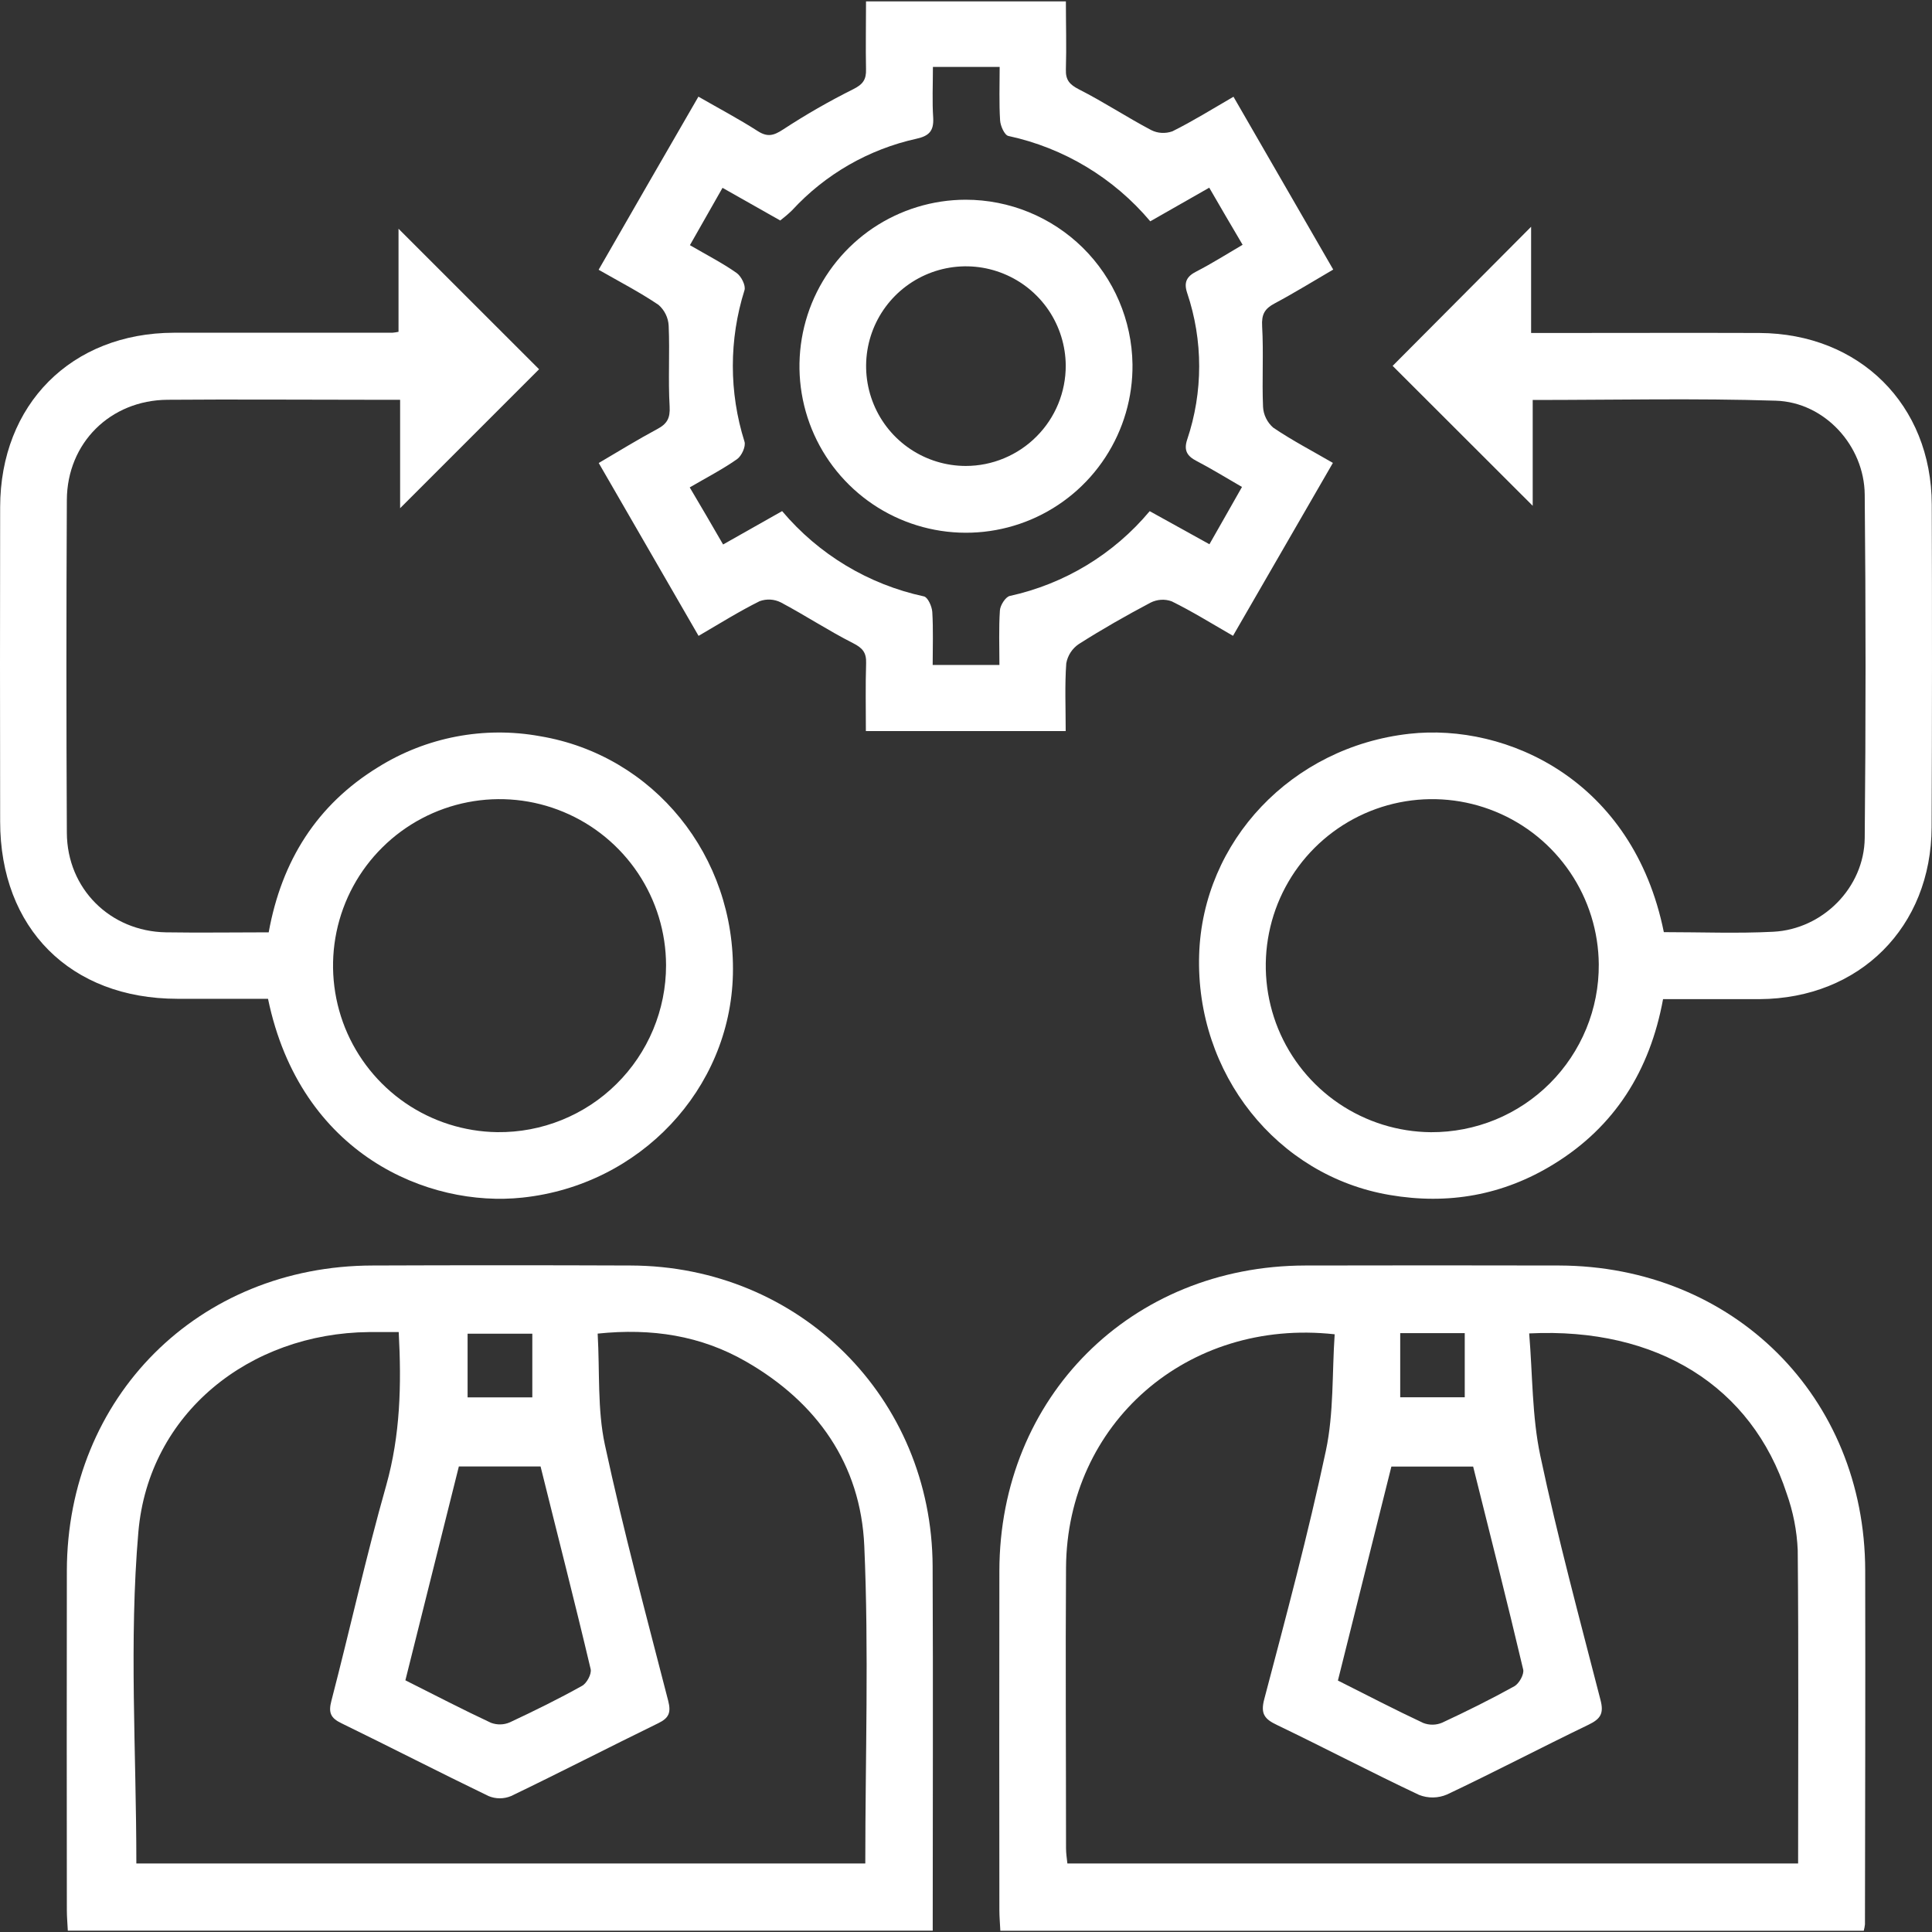 <?xml version="1.0" encoding="UTF-8"?> <svg xmlns="http://www.w3.org/2000/svg" width="40" height="40" viewBox="0 0 40 40" fill="none"><rect x="0" y="0" width="40" height="40" fill="#333333" stroke="none"/><path d="M19.309 32.429C19.295 28.942 16.555 26.211 13.058 26.201C11.276 26.194 9.494 26.194 7.714 26.201C4.109 26.207 1.39 28.924 1.384 32.524C1.381 34.865 1.381 37.207 1.384 39.548C1.384 39.686 1.397 39.825 1.404 39.972H19.311C19.311 37.425 19.32 34.927 19.309 32.429ZM9.681 27.613H11.021V28.931H9.681V27.613ZM9.5 30.362H11.192C11.538 31.759 11.898 33.156 12.229 34.558C12.252 34.659 12.147 34.852 12.05 34.904C11.563 35.176 11.062 35.422 10.556 35.659C10.432 35.713 10.293 35.716 10.166 35.669C9.583 35.397 9.013 35.1 8.393 34.789C8.761 33.318 9.128 31.851 9.5 30.362ZM17.915 38.581H2.823C2.823 36.271 2.669 33.977 2.865 31.715C3.079 29.259 5.166 27.603 7.639 27.579C7.837 27.579 8.035 27.579 8.255 27.579C8.314 28.674 8.288 29.714 7.996 30.754C7.576 32.234 7.247 33.729 6.861 35.214C6.797 35.458 6.844 35.57 7.069 35.678C8.087 36.174 9.095 36.693 10.114 37.185C10.188 37.216 10.268 37.232 10.348 37.232C10.428 37.232 10.508 37.216 10.582 37.185C11.602 36.694 12.609 36.175 13.627 35.678C13.85 35.57 13.897 35.457 13.834 35.212C13.381 33.45 12.906 31.689 12.523 29.91C12.366 29.179 12.419 28.403 12.374 27.611C13.496 27.494 14.51 27.652 15.443 28.188C16.916 29.033 17.82 30.317 17.894 32.005C17.99 34.185 17.915 36.369 17.915 38.581Z" fill="white"></path><path d="M38.617 32.516C38.611 28.919 35.889 26.212 32.28 26.201C30.528 26.197 28.775 26.197 27.022 26.201C23.417 26.208 20.697 28.924 20.691 32.523C20.688 34.865 20.688 37.206 20.691 39.548C20.691 39.686 20.704 39.824 20.711 39.974H38.587C38.599 39.93 38.607 39.886 38.612 39.842C38.616 37.401 38.622 34.959 38.617 32.516ZM28.99 27.601H30.326V28.929H28.99V27.601ZM28.807 30.364H30.5C30.85 31.765 31.205 33.163 31.536 34.566C31.559 34.666 31.45 34.858 31.353 34.912C30.866 35.182 30.365 35.43 29.859 35.666C29.735 35.719 29.595 35.721 29.469 35.673C28.887 35.401 28.317 35.104 27.7 34.794L28.807 30.364ZM37.228 38.581H22.099C22.089 38.484 22.071 38.375 22.071 38.266C22.071 36.327 22.058 34.389 22.071 32.451C22.093 29.477 24.576 27.287 27.633 27.625C27.578 28.425 27.617 29.252 27.451 30.035C27.084 31.762 26.627 33.464 26.178 35.168C26.092 35.482 26.178 35.591 26.445 35.717C27.427 36.189 28.393 36.696 29.381 37.162C29.568 37.235 29.775 37.232 29.959 37.153C30.944 36.687 31.909 36.181 32.89 35.708C33.142 35.586 33.21 35.472 33.135 35.19C32.703 33.51 32.249 31.833 31.89 30.137C31.718 29.325 31.732 28.472 31.66 27.607C34.321 27.476 36.27 28.712 36.99 30.918C37.125 31.296 37.203 31.693 37.22 32.094C37.24 34.239 37.228 36.392 37.228 38.578V38.581Z" fill="white"></path><path d="M11.179 15.242C10.023 15.032 8.829 15.26 7.831 15.882C6.562 16.659 5.831 17.82 5.563 19.303C4.84 19.303 4.138 19.314 3.436 19.303C2.281 19.283 1.39 18.4 1.384 17.244C1.372 14.945 1.372 12.648 1.384 10.35C1.39 9.171 2.284 8.286 3.467 8.277C4.86 8.266 6.253 8.277 7.646 8.277H8.284V10.522L11.161 7.645L8.251 4.736V6.87C8.209 6.879 8.166 6.885 8.123 6.889C6.615 6.889 5.107 6.889 3.599 6.889C1.478 6.895 0.006 8.372 0.003 10.501C-0.001 12.67 -0.001 14.839 0.003 17.007C0.003 19.221 1.459 20.676 3.67 20.679H5.549C6.219 23.912 8.874 25.004 10.817 24.795C13.254 24.536 15.118 22.55 15.174 20.175C15.231 17.726 13.537 15.635 11.179 15.242ZM10.293 23.44C9.614 23.43 8.952 23.22 8.392 22.836C7.832 22.451 7.398 21.91 7.144 21.28C6.891 20.649 6.829 19.958 6.967 19.293C7.105 18.628 7.436 18.018 7.92 17.541C8.403 17.063 9.017 16.739 9.684 16.609C10.351 16.479 11.041 16.549 11.668 16.811C12.295 17.072 12.831 17.513 13.209 18.078C13.586 18.642 13.789 19.306 13.79 19.986C13.79 20.443 13.699 20.895 13.523 21.317C13.347 21.738 13.089 22.121 12.764 22.442C12.44 22.764 12.054 23.017 11.631 23.188C11.207 23.36 10.754 23.445 10.297 23.44H10.293Z" fill="white"></path><path d="M39.995 10.445C39.988 8.379 38.499 6.904 36.426 6.894C35.02 6.889 33.612 6.894 32.205 6.894H31.7V4.695L28.833 7.575L31.733 10.472V8.281C33.441 8.281 35.106 8.243 36.768 8.296C37.776 8.328 38.598 9.226 38.607 10.241C38.63 12.609 38.63 14.978 38.607 17.348C38.597 18.376 37.738 19.239 36.713 19.291C35.97 19.329 35.223 19.299 34.448 19.299C33.81 16.146 31.194 14.968 29.18 15.192C26.742 15.463 24.899 17.416 24.827 19.769C24.751 22.226 26.437 24.346 28.774 24.741C29.983 24.948 31.121 24.746 32.164 24.105C33.433 23.327 34.16 22.165 34.432 20.686C35.113 20.686 35.771 20.686 36.43 20.686C38.503 20.674 39.985 19.193 39.992 17.125C40.002 14.898 40.002 12.671 39.995 10.445ZM29.626 23.441C28.946 23.435 28.284 23.229 27.721 22.848C27.158 22.467 26.721 21.928 26.463 21.3C26.206 20.671 26.14 19.98 26.274 19.314C26.407 18.648 26.735 18.036 27.216 17.555C27.696 17.075 28.308 16.747 28.974 16.613C29.64 16.479 30.331 16.545 30.96 16.803C31.589 17.06 32.127 17.498 32.508 18.061C32.889 18.623 33.095 19.286 33.101 19.965C33.104 20.423 33.016 20.876 32.842 21.299C32.668 21.721 32.412 22.106 32.089 22.429C31.766 22.752 31.382 23.008 30.959 23.182C30.536 23.355 30.083 23.443 29.626 23.441Z" fill="white"></path><path d="M26.361 8.854C26.299 8.8 26.248 8.734 26.212 8.66C26.175 8.586 26.154 8.505 26.15 8.423C26.126 7.866 26.163 7.308 26.131 6.752C26.117 6.51 26.183 6.391 26.39 6.282C26.793 6.067 27.183 5.826 27.603 5.581L25.538 2.003C25.092 2.262 24.693 2.51 24.273 2.719C24.202 2.744 24.126 2.755 24.051 2.751C23.975 2.747 23.901 2.727 23.834 2.693C23.328 2.426 22.849 2.109 22.34 1.851C22.143 1.75 22.061 1.656 22.068 1.438C22.082 0.969 22.068 0.5 22.068 0.029H17.93C17.93 0.517 17.921 0.975 17.93 1.432C17.937 1.648 17.866 1.747 17.663 1.848C17.164 2.097 16.68 2.375 16.213 2.681C16.017 2.809 15.889 2.844 15.685 2.712C15.293 2.461 14.881 2.243 14.46 2.001C13.754 3.225 13.078 4.39 12.394 5.585C12.825 5.832 13.245 6.049 13.634 6.312C13.696 6.366 13.747 6.433 13.783 6.507C13.819 6.581 13.84 6.661 13.844 6.744C13.869 7.3 13.831 7.859 13.864 8.414C13.878 8.658 13.811 8.776 13.605 8.885C13.203 9.1 12.813 9.341 12.396 9.586L14.463 13.165C14.908 12.905 15.307 12.656 15.727 12.447C15.798 12.421 15.873 12.41 15.949 12.414C16.024 12.418 16.098 12.438 16.166 12.472C16.671 12.74 17.151 13.057 17.66 13.315C17.858 13.415 17.939 13.51 17.932 13.729C17.917 14.197 17.927 14.666 17.927 15.136H22.064C22.064 14.648 22.043 14.186 22.076 13.734C22.09 13.653 22.121 13.576 22.165 13.508C22.21 13.439 22.268 13.38 22.335 13.335C22.817 13.028 23.316 12.744 23.821 12.477C23.888 12.443 23.962 12.423 24.037 12.418C24.113 12.413 24.188 12.424 24.259 12.45C24.68 12.657 25.08 12.906 25.528 13.164L27.596 9.584C27.171 9.336 26.751 9.119 26.361 8.854ZM24.578 6.062C24.911 7.049 24.911 8.118 24.578 9.105C24.506 9.325 24.578 9.444 24.775 9.545C25.079 9.703 25.372 9.885 25.714 10.082C25.489 10.476 25.274 10.86 25.04 11.268L23.803 10.583C23.059 11.474 22.039 12.091 20.905 12.339C20.819 12.359 20.709 12.53 20.702 12.637C20.677 13.005 20.692 13.376 20.692 13.767H19.31C19.31 13.403 19.324 13.036 19.302 12.671C19.295 12.556 19.21 12.366 19.13 12.348C17.982 12.101 16.95 11.48 16.193 10.582L14.971 11.273C14.74 10.874 14.521 10.496 14.28 10.091C14.626 9.889 14.958 9.718 15.259 9.507C15.354 9.441 15.445 9.243 15.414 9.144C15.092 8.123 15.092 7.029 15.414 6.008C15.444 5.91 15.345 5.717 15.249 5.65C14.957 5.445 14.637 5.282 14.284 5.076L14.959 3.889L16.154 4.565C16.24 4.499 16.323 4.428 16.401 4.352C17.087 3.607 17.986 3.09 18.976 2.872C19.235 2.814 19.335 2.712 19.321 2.44C19.298 2.101 19.315 1.759 19.315 1.386H20.697C20.697 1.761 20.683 2.129 20.706 2.493C20.713 2.608 20.798 2.798 20.878 2.815C22.026 3.062 23.059 3.684 23.815 4.582L25.036 3.886C25.267 4.285 25.487 4.663 25.727 5.068C25.394 5.263 25.093 5.454 24.777 5.617C24.565 5.722 24.507 5.847 24.578 6.062Z" fill="white"></path><path d="M19.992 4.135C19.309 4.136 18.641 4.341 18.074 4.722C17.508 5.104 17.067 5.645 16.808 6.277C16.55 6.91 16.485 7.605 16.622 8.274C16.759 8.944 17.092 9.557 17.579 10.037C18.065 10.517 18.683 10.841 19.355 10.969C20.026 11.097 20.72 11.022 21.349 10.755C21.978 10.487 22.513 10.039 22.886 9.467C23.26 8.894 23.455 8.224 23.447 7.541C23.434 6.633 23.064 5.767 22.418 5.129C21.771 4.492 20.9 4.135 19.992 4.135ZM19.992 9.647C19.584 9.646 19.186 9.524 18.847 9.297C18.508 9.07 18.244 8.747 18.089 8.371C17.933 7.994 17.892 7.579 17.971 7.179C18.05 6.779 18.246 6.411 18.534 6.122C18.822 5.833 19.189 5.636 19.588 5.555C19.988 5.474 20.403 5.513 20.78 5.668C21.158 5.822 21.481 6.085 21.71 6.422C21.938 6.76 22.062 7.158 22.065 7.566C22.066 7.839 22.013 8.109 21.91 8.361C21.806 8.614 21.654 8.843 21.461 9.036C21.269 9.23 21.04 9.383 20.788 9.488C20.537 9.593 20.267 9.647 19.994 9.647H19.992Z" fill="white"></path></svg> 